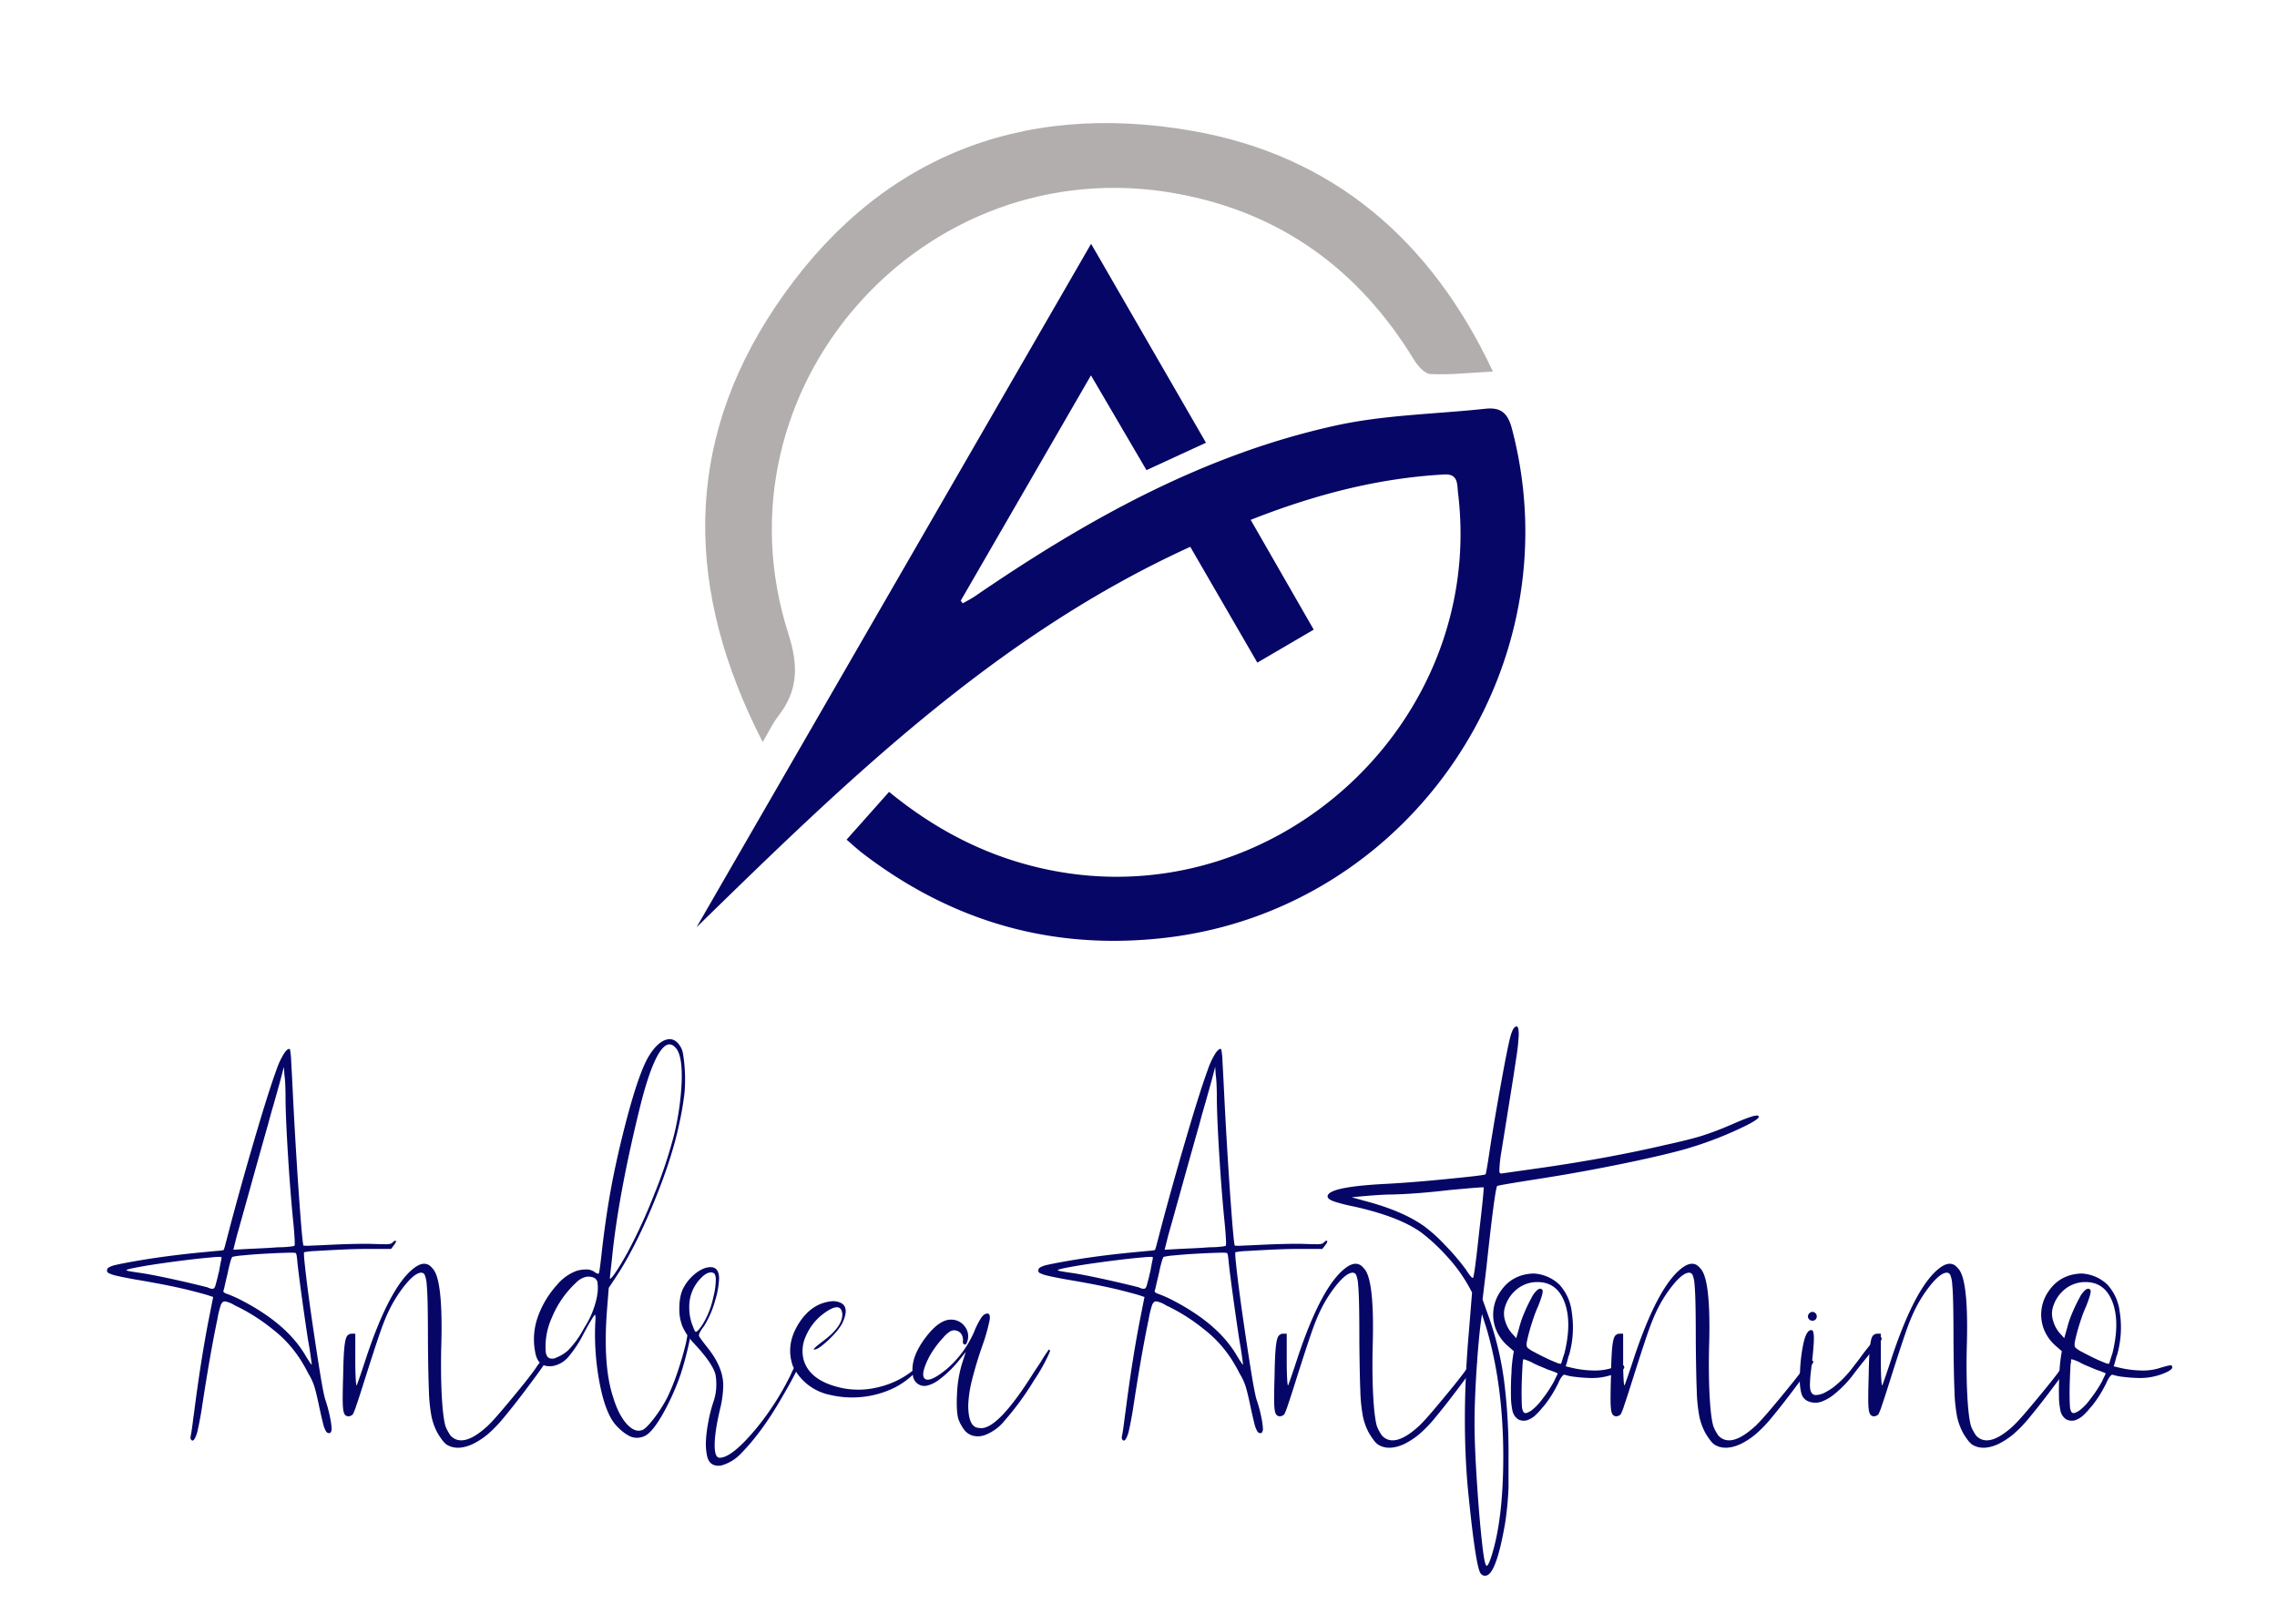 <?xml version="1.0" encoding="UTF-8"?>
<svg data-bbox="50.752 58.367 979.567 688.986" viewBox="0 0 1080 770.165" height="770.165" width="1080" xmlns="http://www.w3.org/2000/svg" data-type="color">
    <g>
        <path d="M146.047 635.197q-1.573-10.35-3.014-20.895-1.44-10.547-1.965-15.525-.13-1.703-.328-2.948a3.306 3.306 0 0 0-.458-1.507q-.393-.263-4.782-.131-4.389.13-10.153.458-5.765.327-10.22.787a29.184 29.184 0 0 0-4.978.72 9.8 9.8 0 0 0-.917 2.49q-.655 2.225-1.31 5.501-.917 3.8-1.441 6.158a15.358 15.358 0 0 1-.524 1.966q-.131.263.262.655a2.993 2.993 0 0 0 1.179.655 57.457 57.457 0 0 1 8.123 3.669 100.368 100.368 0 0 1 8.908 5.24q14.019 9.17 20.7 20.83 1.048 1.703 1.835 2.883c.524.785.83 1.135.917 1.047l-.459-3.47q-.459-3.472-1.375-8.583Zm-33.801-48.735-1.573 6.287 6.944-.393q3.013-.13 7.075-.327 4.061-.197 7.205-.459a45.38 45.38 0 0 0 5.24-.262 14.928 14.928 0 0 0 2.49-.393q.262-.13.13-2.883-.13-2.748-.523-7.073-1.572-15.46-2.686-33.802-1.114-18.342-1.113-26.857 0-2.752-.131-5.765a45.883 45.883 0 0 0-.394-4.715l-.262-3.8-1.572 6.027q-.917 3.405-3.144 11.267-1.441 4.847-2.751 9.825-3.537 12.446-7.926 28.233-4.39 15.787-7.01 25.09Zm-8.385 16.768q.524-3.012.917-4.977a6.169 6.169 0 0 0 .262-2.097 28.038 28.038 0 0 0-4.455.197q-4.061.326-9.629.982t-10.284 1.31q-8.778 1.18-14.805 2.294-6.026 1.113-5.895 1.507.13.26 2.03.587 1.9.33 4.651.72 3.669.527 10.023 1.835 6.354 1.313 12.511 2.752 6.158 1.442 9.171 2.227a7.015 7.015 0 0 0 .917.394 3.828 3.828 0 0 0 1.834.262q.656-.13 1.048-1.442.393-1.31 1.18-4.455a12.21 12.21 0 0 1 .524-2.096Zm82.407-14.018q1.31-1.18 1.505-.59.196.59-.983 2.03l-1.308 1.704h-11.138q-5.37 0-12.38.328-7.008.33-12.118.655a32.518 32.518 0 0 0-5.634.59q-.262.786.852 10.284 1.113 9.5 2.948 22.142 1.834 12.642 3.537 23.253 1.703 10.614 2.62 13.887a64.762 64.762 0 0 1 2.358 8.648 35.203 35.203 0 0 1 .787 5.764 3.993 3.993 0 0 1-.394 1.376.965.965 0 0 1-.917.458 1.803 1.803 0 0 1-1.44-.983 13.9 13.9 0 0 1-1.376-3.798q-.72-2.818-1.9-8.32-1.31-6.29-2.227-9.17a27.374 27.374 0 0 0-2.752-5.896q-1.179-2.359-2.62-4.78-1.44-2.426-2.489-3.866a57.036 57.036 0 0 0-11.922-12.512 88.88 88.88 0 0 0-16.639-10.678 13.147 13.147 0 0 1-1.572-.787 12.978 12.978 0 0 0-4.258-1.701q-1.375-.133-2.096 1.767a45.78 45.78 0 0 0-1.637 6.879q-.263 1.18-.524 2.49-3.276 16.113-6.944 40.35-.655 3.931-1.31 7.142-.655 3.208-.917 3.994-1.572 4.847-2.883 2.752a1.83 1.83 0 0 1-.13-.786 4.31 4.31 0 0 1 .13-1.049q.132-.523.459-2.686.328-2.162.72-5.436.263-1.835.525-3.8 3.144-24.368 6.812-43.102l2.096-10.612-2.75-.917q-7.73-2.228-15.395-3.865-7.664-1.639-18.538-3.472-5.895-1.047-8.909-1.77a16.483 16.483 0 0 1-3.995-1.31 1.255 1.255 0 0 1-.721-1.504q0-.657.917-1.245a12.264 12.264 0 0 1 3.472-1.18q2.555-.59 7.664-1.506 15.328-2.752 33.408-4.455 4.061-.393 6.878-.655a15.833 15.833 0 0 0 2.948-.394 19.803 19.803 0 0 0 .851-2.817q.721-2.685 1.77-6.746 5.24-19.914 11.921-42.71 6.682-22.796 10.481-33.146a36.416 36.416 0 0 1 3.538-7.663q1.834-2.818 2.882-2.162a36.375 36.375 0 0 1 .59 6.025q.327 5.503.72 13.625.786 16.247 1.834 32.95 1.048 16.704 1.965 28.233.917 11.53 1.31 12.315a20.607 20.607 0 0 0 3.734 0q3.603-.13 8.974-.393 5.372-.26 11.137-.393 5.763-.13 9.301 0 3.668.133 5.503.13a11.19 11.19 0 0 0 2.555-.196 1.992 1.992 0 0 0 1.114-.72Z" fill="#060666" data-color="1"/>
        <path d="M254.596 648.167q2.751-4.191 4.193-2.357 0 .524-3.276 5.043-3.275 4.52-7.862 10.548-4.584 6.026-8.515 10.742a61.729 61.729 0 0 1-7.794 8.122 35.713 35.713 0 0 1-7.272 4.717q-7.336 3.275-12.315.131a10.57 10.57 0 0 1-2.096-2.227 32.788 32.788 0 0 1-2.228-3.407 29.104 29.104 0 0 1-2.751-7.598 76.499 76.499 0 0 1-1.245-12.315q-.327-8.124-.459-23.059 0-10.743-.13-17.294-.13-6.55-.458-9.956a14.234 14.234 0 0 0-.917-4.52 1.808 1.808 0 0 0-1.638-1.114q-2.751 0-7.206 5.241a62.573 62.573 0 0 0-8.253 12.97q-1.442 3.015-2.752 6.486t-3.537 10.218q-2.226 6.746-6.288 19.587-1.572 4.977-2.817 8.58a25.05 25.05 0 0 1-1.638 4.128 3.233 3.233 0 0 1-.983.655 2.772 2.772 0 0 1-1.113.262 2.1 2.1 0 0 1-1.966-1.31q-.653-1.31-.72-5.438-.064-4.127.196-12.38.133-8.648.524-12.97.393-4.324 1.18-5.7a2.66 2.66 0 0 1 2.489-1.376h1.572v12.71q0 5.24.197 8.646.196 3.408.458 3.145.26-.526 1.638-4.52 1.376-3.995 3.209-9.63 11.136-33.016 22.404-41.53 5.37-4.064 8.646.131 5.24 4.977 4.193 37.993-.263 12.316.262 22.337.523 10.023 1.703 14.347a15.236 15.236 0 0 0 1.114 2.488 22.165 22.165 0 0 0 1.376 2.227q5.893 6.16 17.687-4.715 2.355-2.228 7.073-7.796 4.717-5.567 9.432-11.398 4.717-5.83 6.683-8.844Z" fill="#060666" data-color="1"/>
        <path d="M269.34 640.57a44.193 44.193 0 0 0 7.731-10.743 42.614 42.614 0 0 0 6.157-15.198 3.879 3.879 0 0 1 .13-.917 21.238 21.238 0 0 0 0-5.765 3.151 3.151 0 0 0-2.096-2.097 6.476 6.476 0 0 0-3.145-.262 9.325 9.325 0 0 0-4.846 2.752 46.755 46.755 0 0 0-11.528 16.639 33.109 33.109 0 0 0-2.883 16.376 5.152 5.152 0 0 0 .786 2.097 2.548 2.548 0 0 0 1.704.917 4.356 4.356 0 0 0 2.094-.262q.526-.263 1.18-.524a18.84 18.84 0 0 0 4.716-3.014Zm19.915-34.458q0 1.313 2.49-2.293 2.488-3.6 5.894-9.76a255.334 255.334 0 0 0 12.839-28.036 221.998 221.998 0 0 0 9.303-28.036 130.111 130.111 0 0 0 3.536-24.826q.393-11.333-2.226-15.394-3.93-5.503-8.386 1.507-4.454 7.009-9.039 25.35-10.35 41.924-13.363 71.925-.263 2.489-.524 4.717-.393 3.798-.524 4.846Zm36.158 30.657q1.966-11.136 2.49-7.204.13 2.225-1.442 9.039-1.572 6.812-3.537 12.97a116.938 116.938 0 0 1-8.057 18.21q-4.52 8.123-7.927 10.612a8.277 8.277 0 0 1-8.253.786 20.495 20.495 0 0 1-4.324-3.013 22.363 22.363 0 0 1-3.667-4.06q-4.194-6.29-6.551-19.522a123.578 123.578 0 0 1-1.835-26.595q.13-1.835.131-3.079 0-1.246-.262-1.376a15.427 15.427 0 0 0-1.638 2.424q-1.505 2.422-3.601 6.353a56.894 56.894 0 0 1-7.469 11.4 12.668 12.668 0 0 1-7.335 4.19q-6.946.92-8.255-6.418a31.76 31.76 0 0 1 1.31-17.162 45.03 45.03 0 0 1 8.908-14.805 22.305 22.305 0 0 1 9.172-6.682 14.39 14.39 0 0 1 4.453-.72 6.544 6.544 0 0 1 4.193 1.113 4.487 4.487 0 0 0 1.18.72 2.502 2.502 0 0 0 .786.197q.263-.13.59-2.422.326-2.295.72-5.83 1.835-16.64 4.324-30.592t6.68-30.46q6.683-26.202 11.791-34.326 3.8-6.027 7.796-7.336 3.995-1.31 6.746 2.882a9.403 9.403 0 0 1 1.376 3.473 62.89 62.89 0 0 1 .852 7.27 73.859 73.859 0 0 1-.066 11.267 140.632 140.632 0 0 1-2.555 15.066q-3.405 16.247-12.052 37.274-8.645 21.027-17.687 34.913l-3.667 5.503-.787 9.957q-2.095 26.597 2.752 41.53 2.619 8.778 6.68 13.169 4.062 4.387 7.731 2.553 2.096-1.31 5.436-5.764a68.726 68.726 0 0 0 5.83-9.172 105.394 105.394 0 0 0 5.175-12.904q2.425-7.27 3.865-13.429Z" fill="#060666" data-color="1"/>
        <path d="M330.068 631.661q.787 0 2.883-3.014a40.066 40.066 0 0 0 5.37-13.363 33.924 33.924 0 0 0 1.18-7.992 6.227 6.227 0 0 0-.459-2.948 2.22 2.22 0 0 0-1.767-.852q-2.358 0-5.11 3.014a19.166 19.166 0 0 0-5.241 13.756 23.117 23.117 0 0 0 1.703 8.779l.131.262q.786 2.358 1.31 2.358Zm10.743 63.54q-4.584 0-5.501-4.978a27.924 27.924 0 0 1-.524-5.503 57.354 57.354 0 0 1 .917-8.842 71.455 71.455 0 0 1 2.487-10.417 25.505 25.505 0 0 0 1.573-8.777 28.646 28.646 0 0 0-.393-4.717q-1.31-5.24-9.957-14.542a29.659 29.659 0 0 1-5.7-8.253 21.93 21.93 0 0 1-1.504-8.386q0-6.287 1.963-9.956a21.668 21.668 0 0 1 6.028-7.076q3.667-2.749 6.813-2.75 4.061 0 4.06 5.502a41.625 41.625 0 0 1-1.9 10.416 45.548 45.548 0 0 1-5.305 12.119q-2.358 3.011-2.358 4.453 0 .526 3.93 5.503 7.6 9.434 7.599 18.08a50.189 50.189 0 0 1-1.573 11.529q-2.488 10.613-2.49 16.9 0 5.897 2.36 5.895 5.895 0 17.686-14.28a131.474 131.474 0 0 0 15.853-24.761q3.011-6.683 3.93-6.68c.174 0 .263.304.263.917q0 2.225-8.517 16.767-9.301 16.117-19.258 26.204a20.222 20.222 0 0 1-9.172 5.502Z" fill="#060666" data-color="1"/>
        <path d="M432.518 650.394q6.812-4.717.13 1.966a39.296 39.296 0 0 1-7.27 5.241 43.656 43.656 0 0 1-8.45 3.407 45.692 45.692 0 0 1-23.19.588 25.114 25.114 0 0 1-17.686-13.691q-3.538-10.087 2.752-20.11 6.289-10.023 16.376-10.676 9.171.523 4.193 10.742a28.204 28.204 0 0 1-4.062 5.305 47.264 47.264 0 0 1-5.437 5.045q-2.686 2.095-3.864 1.834-.263-.13.98-1.245 1.247-1.112 3.342-2.686 9.564-7.072 9.172-13.1-.786-6.29-9.696.654a25.993 25.993 0 0 0-7.598 10.088 16.693 16.693 0 0 0-1.048 11.137q2.882 10.217 18.473 13.494a38.505 38.505 0 0 0 17.227-.524 41.034 41.034 0 0 0 15.656-7.469Z" fill="#060666" data-color="1"/>
        <path d="M490.425 650.788q2.095-3.145 3.407-5.109 1.046-1.835 1.767-2.882.722-1.05 1.113-1.638.393-.59.59-.852c.131-.175.24-.24.328-.196a1.023 1.023 0 0 1 .262.196v.131c.088 0 .13.087.13.262a1.147 1.147 0 0 1-.13.524l-.262.524v.131a83.29 83.29 0 0 1-6.943 12.446q-.526.786-1.048 1.704a134.098 134.098 0 0 1-12.97 17.556 22.007 22.007 0 0 1-9.565 7.073 9.794 9.794 0 0 1-5.24.393 7.7 7.7 0 0 1-4.651-3.079 19.474 19.474 0 0 1-2.686-5.043q-1.047-4.06-.59-12.118a56.683 56.683 0 0 1 2.293-13.823l1.835-5.764-2.621 3.276a52.772 52.772 0 0 1-10.48 10.218 15.412 15.412 0 0 1-5.045 2.424 5.457 5.457 0 0 1-6.812-4.127 16.61 16.61 0 0 1-.327-3.407q0-7.072 6.353-15.394 6.356-8.318 11.856-8.318a7.91 7.91 0 0 1 6.682 3.341 7.477 7.477 0 0 1 .918 7.532 2.288 2.288 0 0 1-.328.655.688.688 0 0 1-.59.262.896.896 0 0 1-.917-.917 1.641 1.641 0 0 1 0-.917v-.393a5.047 5.047 0 0 0-.655-2.49 3.766 3.766 0 0 0-1.965-1.701 3.937 3.937 0 0 0-3.864.459 14.056 14.056 0 0 0-3.079 2.946.863.863 0 0 0-.393.393 46.218 46.218 0 0 0-6.027 8.386q-4.454 8.778-2.031 10.546 2.425 1.769 10.285-4.652a49.526 49.526 0 0 0 12.97-17.554 38.476 38.476 0 0 1 3.47-6.879q1.377-1.899 2.818-1.9 1.572 0 1.114 3.08a90.089 90.089 0 0 1-3.342 11.856 184.528 184.528 0 0 0-5.304 17.687 57.71 57.71 0 0 0-1.507 10.742q0 10.743 5.11 10.873 8.385 1.836 26.07-26.463Z" fill="#060666" data-color="1"/>
        <path d="M587.77 635.197q-1.573-10.35-3.014-20.895-1.44-10.547-1.965-15.525-.13-1.703-.328-2.948a3.295 3.295 0 0 0-.458-1.507q-.394-.263-4.781-.131-4.39.13-10.155.458-5.763.327-10.218.787a29.232 29.232 0 0 0-4.98.72 9.888 9.888 0 0 0-.917 2.49q-.653 2.225-1.308 5.501-.92 3.8-1.441 6.158a15.453 15.453 0 0 1-.524 1.966c-.089.175 0 .393.262.655a2.994 2.994 0 0 0 1.179.655 57.496 57.496 0 0 1 8.122 3.669 100.261 100.261 0 0 1 8.908 5.24q14.018 9.17 20.7 20.83 1.05 1.703 1.835 2.883c.524.785.828 1.135.917 1.047l-.458-3.47q-.46-3.472-1.376-8.583Zm-33.802-48.735-1.572 6.287 6.944-.393q3.012-.13 7.074-.327 4.064-.197 7.207-.459a45.415 45.415 0 0 0 5.24-.262 14.885 14.885 0 0 0 2.488-.393q.263-.13.131-2.883-.13-2.748-.524-7.073-1.572-15.46-2.684-33.802-1.116-18.342-1.114-26.857 0-2.752-.13-5.765a46.666 46.666 0 0 0-.394-4.715l-.262-3.8-1.572 6.027q-.916 3.405-3.145 11.267-1.442 4.847-2.751 9.825-3.538 12.446-7.926 28.233-4.39 15.787-7.01 25.09Zm-8.384 16.768q.523-3.012.917-4.977a6.187 6.187 0 0 0 .262-2.097 28.045 28.045 0 0 0-4.455.197q-4.06.326-9.628.982-5.57.657-10.286 1.31-8.778 1.18-14.804 2.294-6.027 1.113-5.895 1.507.13.26 2.031.587 1.9.33 4.65.72 3.668.527 10.024 1.835 6.353 1.313 12.51 2.752 6.157 1.442 9.171 2.227a6.969 6.969 0 0 0 .917.394 3.827 3.827 0 0 0 1.835.262q.656-.13 1.048-1.442.393-1.31 1.18-4.455a12.152 12.152 0 0 1 .523-2.096Zm82.406-14.018q1.31-1.18 1.507-.59.196.59-.983 2.03l-1.31 1.704h-11.136q-5.37 0-12.38.328-7.01.33-12.118.655a32.518 32.518 0 0 0-5.635.59q-.263.786.852 10.284 1.113 9.5 2.948 22.142 1.833 12.642 3.538 23.253 1.702 10.614 2.619 13.887a64.772 64.772 0 0 1 2.358 8.648 35.2 35.2 0 0 1 .786 5.764 3.968 3.968 0 0 1-.393 1.375.964.964 0 0 1-.917.46 1.805 1.805 0 0 1-1.441-.984 13.993 13.993 0 0 1-1.376-3.798q-.72-2.818-1.898-8.32-1.312-6.29-2.228-9.17a27.498 27.498 0 0 0-2.751-5.896q-1.18-2.359-2.62-4.78-1.443-2.426-2.49-3.866A57.006 57.006 0 0 0 571 630.416a88.908 88.908 0 0 0-16.639-10.678 13.24 13.24 0 0 1-1.572-.787 12.971 12.971 0 0 0-4.257-1.701q-1.375-.133-2.096 1.767a45.533 45.533 0 0 0-1.638 6.879q-.263 1.18-.524 2.49-3.275 16.113-6.945 40.35-.653 3.931-1.31 7.142-.653 3.208-.917 3.994-1.57 4.847-2.88 2.752a1.809 1.809 0 0 1-.132-.786 4.244 4.244 0 0 1 .131-1.049q.13-.523.459-2.686.326-2.162.72-5.436.26-1.835.525-3.8 3.141-24.368 6.811-43.102l2.097-10.612-2.752-.917q-7.729-2.228-15.394-3.865-7.662-1.639-18.539-3.472-5.893-1.047-8.908-1.77a16.51 16.51 0 0 1-3.996-1.31 1.256 1.256 0 0 1-.72-1.505q0-.656.916-1.244a12.28 12.28 0 0 1 3.473-1.18q2.555-.59 7.665-1.506 15.327-2.752 33.407-4.455 4.06-.393 6.879-.656a15.883 15.883 0 0 0 2.948-.393 20.087 20.087 0 0 0 .851-2.817q.72-2.685 1.767-6.746 5.243-19.914 11.924-42.71 6.68-22.796 10.48-33.146a36.343 36.343 0 0 1 3.538-7.663q1.833-2.818 2.88-2.162a36.23 36.23 0 0 1 .59 6.025q.33 5.503.721 13.625.786 16.247 1.835 32.95 1.049 16.704 1.965 28.233.916 11.53 1.31 12.315a20.605 20.605 0 0 0 3.735 0q3.601-.13 8.973-.393 5.373-.26 11.136-.393 5.766-.13 9.303 0 3.668.133 5.501.13a11.167 11.167 0 0 0 2.555-.196 1.986 1.986 0 0 0 1.114-.72Z" fill="#060666" data-color="1"/>
        <path d="M696.377 648.167q2.752-4.191 4.191-2.357 0 .524-3.273 5.043-3.275 4.52-7.862 10.548-4.584 6.026-8.515 10.742a61.603 61.603 0 0 1-7.796 8.122 35.698 35.698 0 0 1-7.27 4.717q-7.336 3.275-12.315.131a10.522 10.522 0 0 1-2.097-2.227 32.783 32.783 0 0 1-2.227-3.407 28.964 28.964 0 0 1-2.752-7.598 76.498 76.498 0 0 1-1.245-12.315q-.326-8.124-.458-23.059 0-10.743-.131-17.294-.13-6.55-.459-9.956a14.18 14.18 0 0 0-.917-4.52 1.806 1.806 0 0 0-1.638-1.114q-2.749 0-7.205 5.241a62.574 62.574 0 0 0-8.253 12.97q-1.442 3.015-2.751 6.486-1.312 3.471-3.538 10.218-2.228 6.746-6.29 19.587-1.572 4.977-2.815 8.58a25.047 25.047 0 0 1-1.637 4.128 3.233 3.233 0 0 1-.983.655 2.772 2.772 0 0 1-1.114.262 2.1 2.1 0 0 1-1.965-1.31q-.656-1.31-.72-5.438-.067-4.127.196-12.38.13-8.648.524-12.97.393-4.324 1.179-5.7a2.658 2.658 0 0 1 2.49-1.376h1.572v12.71q0 5.24.196 8.646.197 3.408.46 3.145.26-.526 1.635-4.52 1.376-3.995 3.21-9.63 11.137-33.016 22.404-41.53 5.37-4.064 8.646.131 5.24 4.977 4.193 37.993-.263 12.316.262 22.337.523 10.023 1.703 14.347a15.075 15.075 0 0 0 1.114 2.488 22.17 22.17 0 0 0 1.376 2.227q5.893 6.16 17.685-4.715 2.359-2.228 7.076-7.796 4.717-5.567 9.432-11.398 4.717-5.83 6.682-8.844Z" fill="#060666" data-color="1"/>
        <path d="M698.603 606.112q.653 0 3.014-22.14 2.095-17.819 2.096-20.438v-.393h-.393q-1.965 0-15.984 1.31-15.723 1.835-27.252 2.097-5.5 0-18.995 1.31l6.156 1.703q17.556 4.584 27.906 11.79a72.255 72.255 0 0 1 10.351 9.302 109.117 109.117 0 0 1 9.825 11.53q2.489 3.928 3.276 3.93Zm6.55 136.515q.786 0 2.227-4.455 5.633-17.556 5.634-47.425 0-33.409-7.862-60.396l-2.225-7.076q-1.442 8.908-2.62 26.857-.92 14.545-.918 25.025 0 10.74 1.18 28.56 1.179 17.817 2.62 30.133 1.046 8.778 1.963 8.777Zm-.656 4.717a2.396 2.396 0 0 1-2.094-.917q-2.492-2.488-6.29-41.53-1.309-15.198-1.31-31.705 0-19.522 1.835-40.747l1.572-19.388a74.43 74.43 0 0 0-11.66-16.9 89.056 89.056 0 0 0-12.708-11.792q-10.613-7.468-31.967-12.183a81.946 81.946 0 0 1-8.386-2.097q-3.798-1.18-3.798-2.62 0-4.454 26.464-5.897 12.84-.653 28.692-2.227 18.995-1.833 19.781-2.357.393-.786 2.228-13.232 1.442-9.17 3.407-20.438 4.717-26.857 6.289-32.23 1.18-3.93 2.488-4.193l.262-.13q1.049 0 1.048 3.93a88.213 88.213 0 0 1-.917 9.301l-1.702 11.269-5.634 35.11a60.34 60.34 0 0 0-.917 8.386v.786c0 .697.306 1.048.917 1.048l20.307-2.882q31.442-4.587 57.252-10.612 11.397-2.491 17.358-4.324a147.459 147.459 0 0 0 14.477-5.503q9.564-4.191 11.792-4.191.917 0 .918.653 0 1.05-5.897 4.062a175.358 175.358 0 0 1-29.608 11.398q-11.923 3.277-30.985 7.14-19.062 3.865-37.534 6.747-18.472 2.884-20.045 3.407-1.18 1.965-5.11 38.65l-1.833 15.197 3.274 9.17a150.906 150.906 0 0 1 6.879 28.953 272.544 272.544 0 0 1 2.162 37.076v14.02a153.922 153.922 0 0 1-1.573 16.637q-4.324 25.154-9.434 25.155Z" fill="#060666" data-color="1"/>
        <path d="M742.097 641.617q3.538-14.674-.066-24.107-3.601-9.431-12.773-9.432a15.267 15.267 0 0 0-9.956 3.538 17.024 17.024 0 0 0-5.766 9.432 11.134 11.134 0 0 0 .393 5.503 15.067 15.067 0 0 0 2.883 5.503l2.359 2.619 1.44-5.108a48.28 48.28 0 0 1 2.423-7.01 74.443 74.443 0 0 1 3.341-6.943 11.728 11.728 0 0 1 2.883-3.865 2.555 2.555 0 0 1 1.31-.524 1.136 1.136 0 0 1 .917.524q.917.656-1.965 7.86a63.547 63.547 0 0 0-2.49 6.485q-1.179 3.602-1.834 6.091-.653 2.492-.917 3.866a7.99 7.99 0 0 0-.197 2.03 2.315 2.315 0 0 0 .459 1.18 14.885 14.885 0 0 0 2.948 1.9q2.292 1.243 5.241 2.686 2.948 1.44 5.174 2.293a7.032 7.032 0 0 0 2.49.719 17.518 17.518 0 0 0 .59-1.767q.459-1.51 1.113-3.473Zm-4.98 13.494q.657-1.442 1.18-2.49a6.416 6.416 0 0 0 .524-1.178c0-.087-.435-.305-1.31-.656q-1.31-.523-3.274-1.179-1.835-.786-4.062-1.703a31.108 31.108 0 0 1-3.8-1.833q-1.44-.656-2.555-1.048c-.742-.262-1.2-.35-1.376-.262a27.836 27.836 0 0 0-.327 3.47q-.197 3.082-.326 7.207-.133 4.127-.065 7.598.063 3.474.196 4.651.39 2.229 1.309 2.49.919.263 3.144-1.18a27.732 27.732 0 0 0 5.373-5.7 59.374 59.374 0 0 0 5.37-8.187Zm26.074-5.896q2.618-.786 4.06-1.18a14.738 14.738 0 0 1 2.096-.458q.656-.063.852.197a1.306 1.306 0 0 1 .196.786q0 1.18-3.8 2.752a30.798 30.798 0 0 1-8.121 2.096 33.197 33.197 0 0 1-5.307.131q-3.208-.13-6.288-.524a22.868 22.868 0 0 1-4.52-.917q-.656-.263-1.31.524a11.11 11.11 0 0 0-1.245 1.9 13.068 13.068 0 0 0-.852 1.9 6.85 6.85 0 0 0-.393.655 55.2 55.2 0 0 1-6.418 9.956q-.133.13-.393.393a35.354 35.354 0 0 1-3.276 3.604 11.185 11.185 0 0 1-4.062 2.555 5.739 5.739 0 0 1-4.322-.393 6.567 6.567 0 0 1-2.752-4.259 37.437 37.437 0 0 1-.655-5.307v-.655q-.13-5.24.131-10.48.13-1.31.131-2.752a72.686 72.686 0 0 1 1.048-8.646v-.262l-.458-.393q-.46-.393-1.048-.917-.59-.523-1.049-.917l-.458-.393a20.72 20.72 0 0 1-5.503-7.86 19.244 19.244 0 0 1 2.162-17.753q5.436-8.188 15.656-8.582a19.195 19.195 0 0 1 12.314 5.241 23.172 23.172 0 0 1 5.897 13.101 47.563 47.563 0 0 1-1.31 20.439 2.51 2.51 0 0 0-.328.851q-.197.72-.459 1.77c-.175.697-.349 1.31-.524 1.832l-.262.786 3.276.786a47.447 47.447 0 0 0 9.3 1.18 27.106 27.106 0 0 0 7.994-.787Z" fill="#060666" data-color="1"/>
        <path d="M855.946 648.167q2.748-4.191 4.19-2.357 0 .524-3.273 5.043-3.278 4.52-7.862 10.548-4.584 6.026-8.515 10.742a61.73 61.73 0 0 1-7.796 8.122 35.7 35.7 0 0 1-7.27 4.717q-7.339 3.275-12.315.131a10.523 10.523 0 0 1-2.097-2.227 32.48 32.48 0 0 1-2.227-3.407 28.964 28.964 0 0 1-2.752-7.598 76.272 76.272 0 0 1-1.244-12.315q-.327-8.124-.459-23.059 0-10.743-.131-17.294-.13-6.55-.459-9.956a14.179 14.179 0 0 0-.917-4.52 1.806 1.806 0 0 0-1.638-1.114q-2.751 0-7.204 5.241a62.656 62.656 0 0 0-8.255 12.97q-1.44 3.015-2.75 6.486-1.312 3.471-3.538 10.218-2.228 6.746-6.29 19.587-1.571 4.977-2.816 8.58a24.938 24.938 0 0 1-1.636 4.128 3.233 3.233 0 0 1-.983.655 2.772 2.772 0 0 1-1.114.262 2.097 2.097 0 0 1-1.965-1.31q-.656-1.31-.72-5.438-.067-4.127.196-12.38.13-8.648.524-12.97.393-4.324 1.18-5.7a2.659 2.659 0 0 1 2.489-1.376h1.57v12.71q0 5.24.197 8.646.196 3.408.458 3.145.263-.526 1.638-4.52 1.376-3.995 3.21-9.63 11.137-33.016 22.405-41.53 5.37-4.064 8.646.131 5.24 4.977 4.192 37.993-.263 12.316.262 22.336.524 10.024 1.704 14.348a15.22 15.22 0 0 0 1.112 2.488 22.89 22.89 0 0 0 1.375 2.227q5.897 6.16 17.687-4.715 2.359-2.228 7.076-7.796 4.717-5.567 9.432-11.398 4.717-5.83 6.683-8.844Z" fill="#060666" data-color="1"/>
        <path d="M861.707 624.324a2.117 2.117 0 0 0-.588-1.442 1.936 1.936 0 0 0-1.507-.655 2.254 2.254 0 0 0-2.096 2.097 1.936 1.936 0 0 0 .655 1.506 2.107 2.107 0 0 0 1.441.59 2.015 2.015 0 0 0 2.095-2.096Zm18.08 26.595a52.782 52.782 0 0 1-9.301 9.958 21.036 21.036 0 0 1-5.896 3.667 8.771 8.771 0 0 1-6.812.13 5.512 5.512 0 0 1-3.276-3.47 24.109 24.109 0 0 1-.786-8.058 79.36 79.36 0 0 1 1.638-15.853q1.506-6.812 3.996-6.418 1.047.26.983 4.387-.066 4.128-1.376 15.001a53.84 53.84 0 0 0-.458 5.635 12.518 12.518 0 0 0 .196 3.406q.653 2.489 2.815 2.357a10.675 10.675 0 0 0 4.521-1.44 29.222 29.222 0 0 0 3.538-2.227 51.803 51.803 0 0 0 9.825-10.22q1.442-1.833 3.014-3.93a96.94 96.94 0 0 1 7.075-8.778 5.562 5.562 0 0 1 1.44-1.048 1.22 1.22 0 0 1 .786 0 1.666 1.666 0 0 1 .655.393 1.11 1.11 0 0 1 0 1.048 3.448 3.448 0 0 1-.655.917q-6.157 7.076-11.922 14.543Z" fill="#060666" data-color="1"/>
        <path d="M978.176 648.167q2.752-4.191 4.193-2.357 0 .524-3.275 5.043-3.275 4.52-7.862 10.548-4.584 6.026-8.515 10.742a61.603 61.603 0 0 1-7.796 8.122 35.7 35.7 0 0 1-7.27 4.717q-7.336 3.275-12.315.131a10.521 10.521 0 0 1-2.097-2.227 32.784 32.784 0 0 1-2.227-3.407 28.967 28.967 0 0 1-2.752-7.598 76.504 76.504 0 0 1-1.245-12.315q-.326-8.124-.458-23.059 0-10.743-.131-17.294-.13-6.55-.459-9.956a14.181 14.181 0 0 0-.917-4.52 1.806 1.806 0 0 0-1.636-1.114q-2.752 0-7.207 5.241a62.573 62.573 0 0 0-8.253 12.97q-1.442 3.015-2.751 6.486-1.312 3.471-3.538 10.218-2.228 6.746-6.29 19.587-1.572 4.977-2.815 8.58a25.056 25.056 0 0 1-1.637 4.128 3.233 3.233 0 0 1-.983.655 2.772 2.772 0 0 1-1.114.262 2.1 2.1 0 0 1-1.965-1.31q-.656-1.31-.72-5.438-.067-4.127.196-12.38.13-8.648.524-12.97.393-4.324 1.179-5.7a2.658 2.658 0 0 1 2.49-1.376h1.572v12.71q0 5.24.197 8.646.196 3.408.458 3.145.26-.526 1.636-4.52 1.376-3.995 3.21-9.63 11.137-33.016 22.404-41.53 5.37-4.064 8.646.131 5.24 4.977 4.193 37.993-.263 12.316.262 22.337.523 10.023 1.704 14.347a15.075 15.075 0 0 0 1.113 2.488 22.167 22.167 0 0 0 1.376 2.227q5.894 6.16 17.685-4.715 2.359-2.228 7.076-7.796 4.717-5.567 9.432-11.398 4.717-5.83 6.682-8.844Z" fill="#060666" data-color="1"/>
        <path d="M1002.018 641.617q3.538-14.674-.066-24.107-3.601-9.431-12.773-9.432a15.27 15.27 0 0 0-9.956 3.538 17.024 17.024 0 0 0-5.766 9.432 11.135 11.135 0 0 0 .394 5.503 15.098 15.098 0 0 0 2.882 5.503l2.359 2.619 1.441-5.108a48.096 48.096 0 0 1 2.424-7.01 73.996 73.996 0 0 1 3.34-6.943 11.755 11.755 0 0 1 2.882-3.865 2.555 2.555 0 0 1 1.31-.524 1.136 1.136 0 0 1 .917.524q.917.656-1.965 7.86a63.573 63.573 0 0 0-2.49 6.485q-1.179 3.602-1.832 6.091-.656 2.492-.917 3.866a7.811 7.811 0 0 0-.197 2.03 2.297 2.297 0 0 0 .459 1.18 14.786 14.786 0 0 0 2.946 1.9q2.295 1.243 5.241 2.686 2.948 1.44 5.176 2.293a7.011 7.011 0 0 0 2.49.719 18.381 18.381 0 0 0 .587-1.767q.46-1.51 1.114-3.473Zm-4.977 13.494q.653-1.442 1.179-2.49a6.581 6.581 0 0 0 .524-1.178q0-.13-1.31-.656-1.312-.523-3.276-1.179-1.835-.786-4.062-1.703a31.241 31.241 0 0 1-3.8-1.833q-1.439-.656-2.553-1.048c-.744-.262-1.202-.35-1.376-.262a27.418 27.418 0 0 0-.327 3.47q-.197 3.082-.328 7.207-.133 4.127-.065 7.598.063 3.474.196 4.651.393 2.229 1.31 2.49.917.263 3.143-1.18a27.68 27.68 0 0 0 5.372-5.7 59.4 59.4 0 0 0 5.373-8.187Zm26.07-5.896q2.622-.786 4.063-1.18a14.625 14.625 0 0 1 2.096-.458q.653-.063.85.197a1.306 1.306 0 0 1 .196.786q0 1.18-3.798 2.752a30.831 30.831 0 0 1-8.123 2.096 33.179 33.179 0 0 1-5.305.131q-3.211-.13-6.29-.524a22.87 22.87 0 0 1-4.52-.917q-.653-.263-1.31.524a11.11 11.11 0 0 0-1.243 1.9 12.851 12.851 0 0 0-.852 1.9 6.113 6.113 0 0 0-.393.655 55.21 55.21 0 0 1-6.42 9.956l-.393.393a35.142 35.142 0 0 1-3.276 3.604 11.178 11.178 0 0 1-4.06 2.555 5.742 5.742 0 0 1-4.324-.393 6.567 6.567 0 0 1-2.752-4.259 37.436 37.436 0 0 1-.655-5.307v-.655q-.13-5.24.131-10.48.13-1.31.131-2.752a73.102 73.102 0 0 1 1.048-8.646v-.262l-.458-.393a89.117 89.117 0 0 1-1.048-.917q-.59-.523-1.049-.917l-.458-.393a20.696 20.696 0 0 1-5.502-7.86 19.238 19.238 0 0 1 2.16-17.753q5.44-8.188 15.657-8.582a19.204 19.204 0 0 1 12.316 5.241 23.183 23.183 0 0 1 5.895 13.101 47.565 47.565 0 0 1-1.31 20.439 2.507 2.507 0 0 0-.328.851q-.197.72-.459 1.77a24.17 24.17 0 0 1-.524 1.832c-.173.524-.262.786-.262.786l3.276.786a47.484 47.484 0 0 0 9.303 1.18 27.099 27.099 0 0 0 7.99-.787Z" fill="#060666" data-color="1"/>
        <path d="M401.543 398.239c6.966-7.83 13.432-15.094 20.157-22.65 22.965 18.763 47.677 31.226 75.743 36.978 107.418 22.01 207.368-69.958 194.115-178.833-.472-3.902.212-9.062-6.466-8.698-31.505 1.713-61.517 9.573-91.885 21.525 10.19 17.741 19.86 34.584 29.906 52.073-8.833 5.166-17.173 10.05-26.744 15.648-10.596-18.296-20.96-36.191-31.807-54.93-92.408 42.08-163.198 111.172-234.2 180.458 62.101-107.56 124.2-215.123 187.155-324.178 18.6 32.208 36.28 62.823 54.489 94.357-9.644 4.435-18.672 8.601-28.22 12.997a223997.61 223997.61 0 0 0-26.33-44.953c-21.206 36.696-41.493 71.783-61.773 106.875l.971 1.259c1.948-1.131 3.973-2.14 5.829-3.409 52.787-36.14 108.197-67.181 171.297-80.98 23.042-5.037 47.11-5.357 70.708-7.906 7.31-.786 10.648 1.917 12.646 9.515 29.73 112.984-48.313 227.904-164.33 241.394-53.09 6.174-100.782-7.378-143.21-39.72-3.055-2.329-5.872-4.965-8.051-6.822" fill="#060666" data-color="1"/>
        <path d="M708.106 176.218c-10.98.576-20.357 1.64-29.656 1.198-2.777-.129-6.097-4.03-7.903-6.977-26.09-42.679-63.223-69.711-112.608-78.65-120.194-21.757-221.238 92.439-184.024 208.758 4.92 15.386 4.627 27.01-4.852 39.208-2.52 3.236-4.274 7.064-7.307 12.19-36.726-71.453-37.985-140.933 6.109-206.588 46.854-69.768 115.003-97.75 197.613-83.294 66.801 11.69 113.367 51.84 142.628 114.155" fill="#b1aead" data-color="2"/>
    </g>
</svg>
